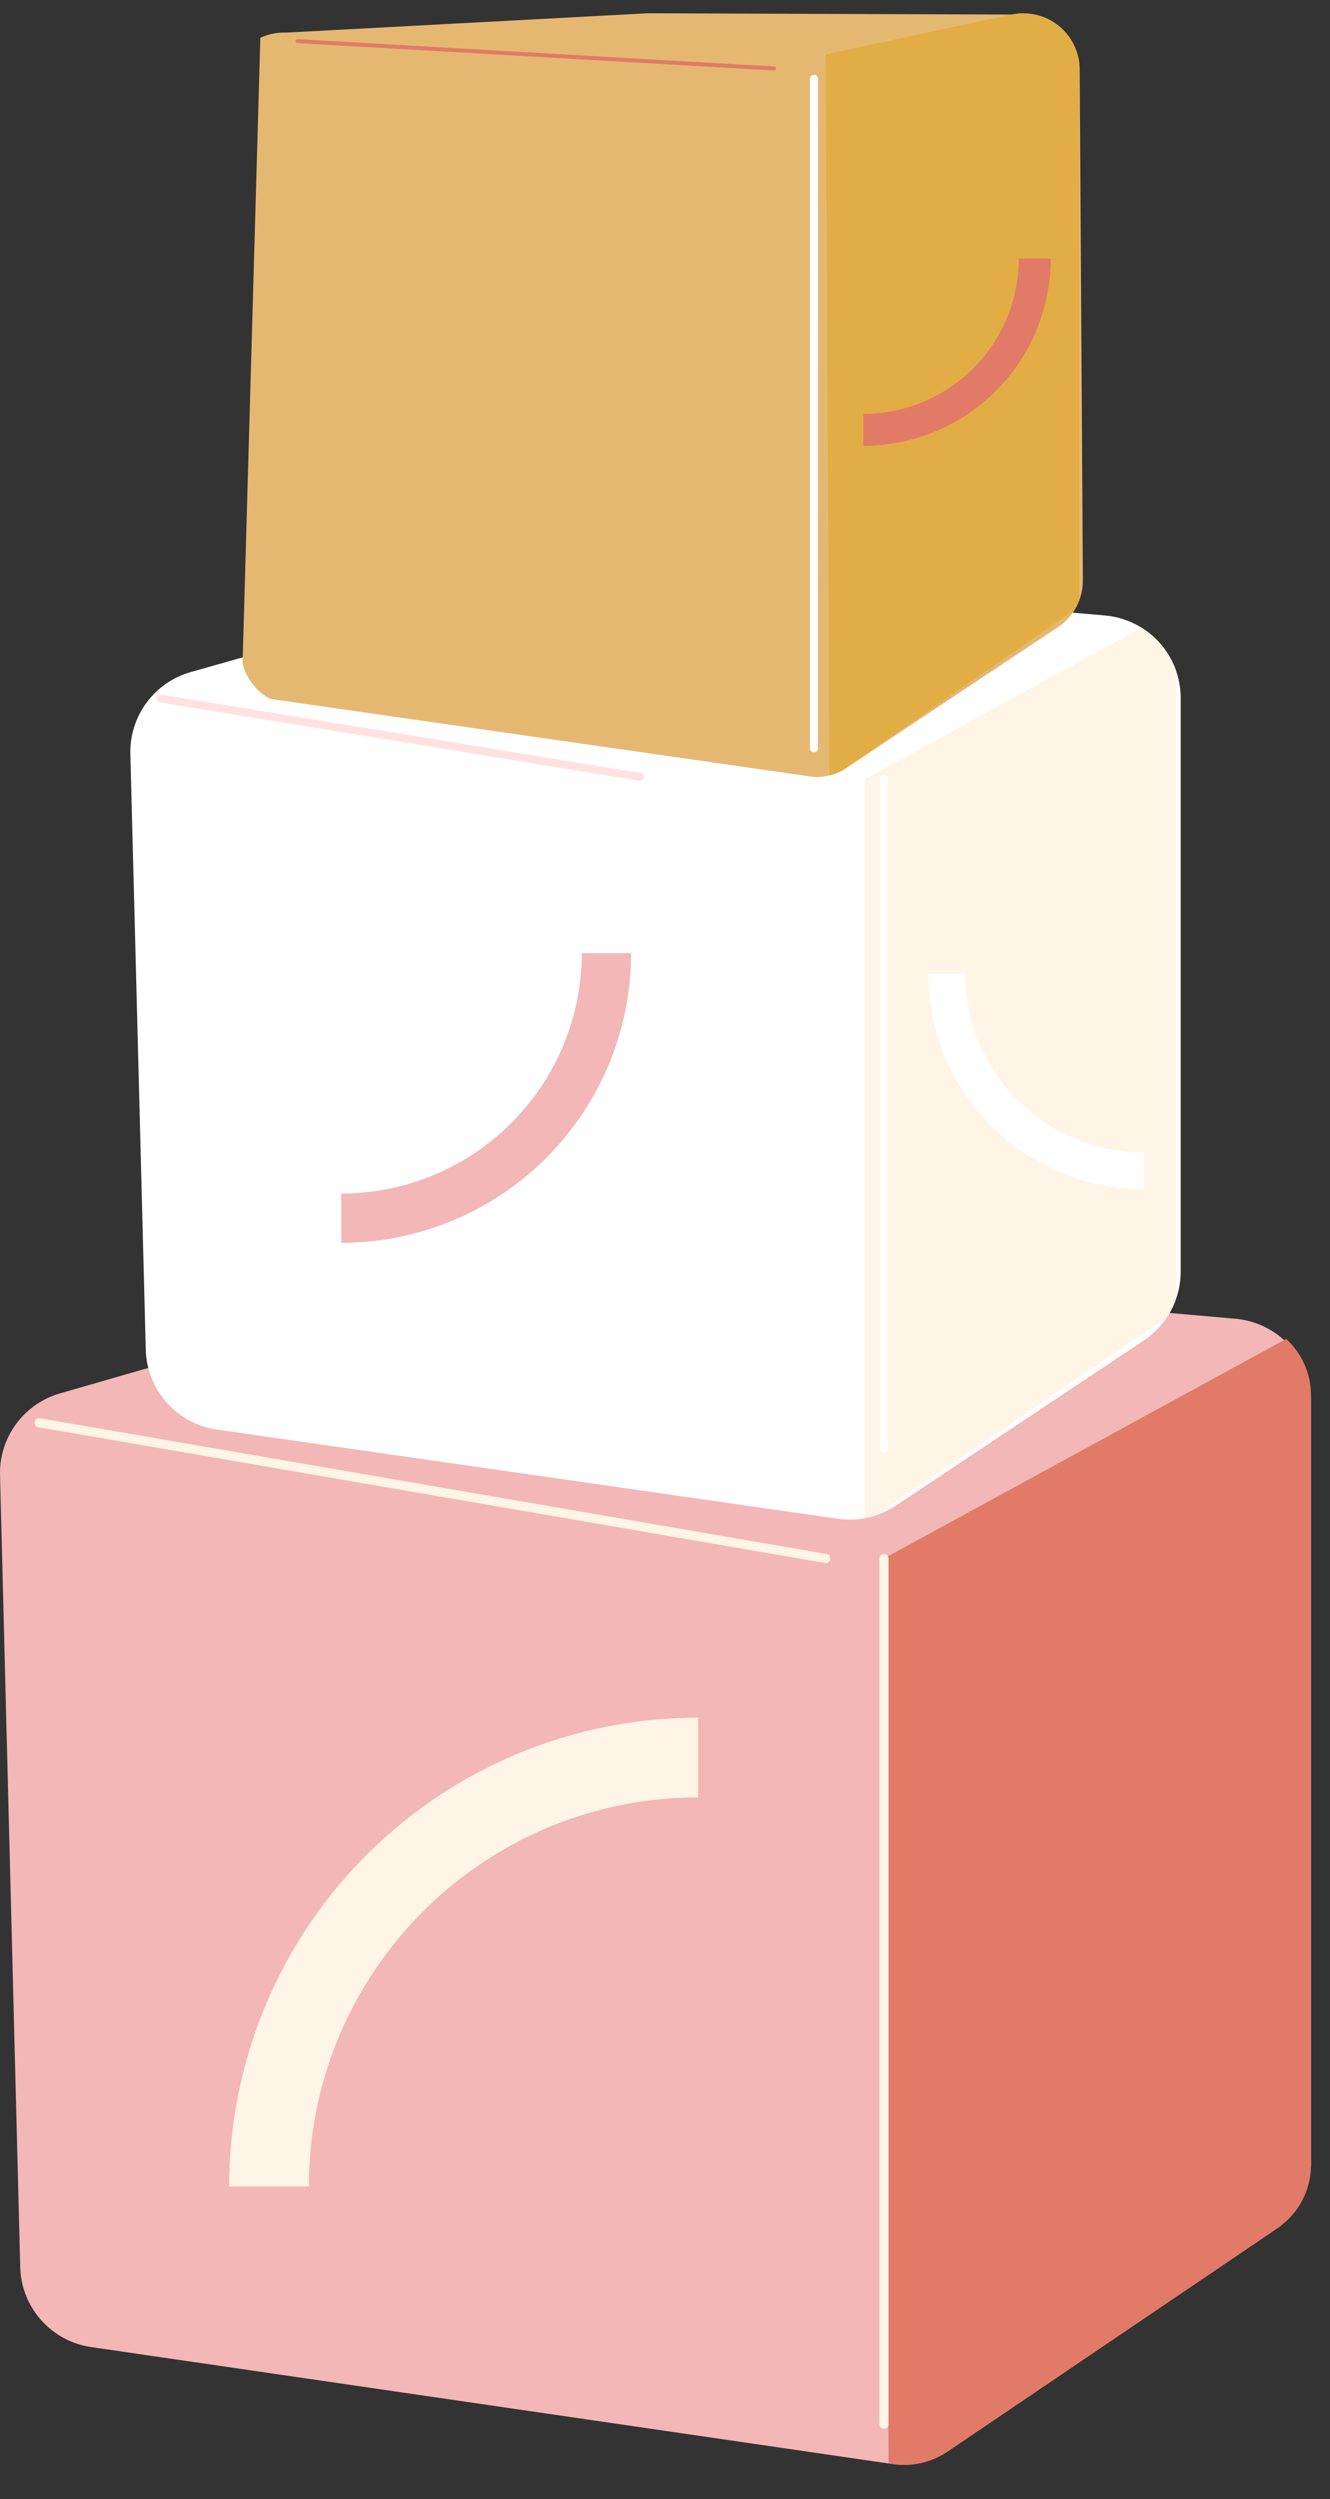 <svg id="Layer_1" data-name="Layer 1" xmlns="http://www.w3.org/2000/svg" xmlns:xlink="http://www.w3.org/1999/xlink" viewBox="0 0 505.74 950.66"><rect x="0" y="0" width="505.74" height="950.66" fill="#333333" stroke="none"/><defs><style>.cls-1,.cls-11,.cls-12,.cls-13,.cls-14{fill:none;}.cls-2{clip-path:url(#clip-path);}.cls-3{fill:#f2b7b6;}.cls-4{fill:#e17a67;}.cls-5{clip-path:url(#clip-path-2);}.cls-6{fill:#fff;}.cls-7{fill:#fff5e7;}.cls-8{clip-path:url(#clip-path-3);}.cls-9{fill:#e5b872;}.cls-10{fill:#e2ad45;}.cls-11{stroke:#fff;}.cls-11,.cls-12,.cls-13,.cls-14{stroke-linecap:round;stroke-linejoin:round;}.cls-11,.cls-14{stroke-width:3.04px;}.cls-12{stroke:#fff5e7;stroke-width:3.46px;}.cls-13{stroke:#e17a67;stroke-width:1.52px;}.cls-14{stroke:#ffe2e0;}</style><clipPath id="clip-path" transform="translate(-468.31 -58.43)"><path class="cls-1" d="M468.27,617.63,476,922.94a29,29,0,0,0,24.82,28L808,995.77a29.06,29.06,0,0,0,20.46-4.69L954.06,906a29,29,0,0,0,12.76-24V589.18a29,29,0,0,0-26.47-28.91L676.76,537a29.15,29.15,0,0,0-10.59,1L489.24,589A29,29,0,0,0,468.27,617.63Z"/></clipPath><clipPath id="clip-path-2" transform="translate(-468.31 -58.43)"><path class="cls-1" d="M517.88,345.27l5.85,226.54a31.58,31.58,0,0,0,27.07,30.43l236.13,33.92a31.64,31.64,0,0,0,22-5l94.28-62.8a31.55,31.55,0,0,0,14.07-26.27V324a31.57,31.57,0,0,0-28.84-31.45L686.25,275a31.49,31.49,0,0,0-11.34,1.08l-134.09,38A31.58,31.58,0,0,0,517.88,345.27Z"/></clipPath><clipPath id="clip-path-3" transform="translate(-468.31 -58.43)"><path class="cls-1" d="M852.92,64a21.44,21.44,0,0,1,25.94,20.82l1.22,194.27a21.47,21.47,0,0,1-9.55,18l-80,53.31a21.41,21.41,0,0,1-14.79,3.39L578.33,326.67a21.43,21.43,0,0,1-18.51-20.74L554.89,92.75a21.44,21.44,0,0,1,22.3-21.92l137.43-7.35,138.3.49"/></clipPath></defs><g class="cls-2"><path class="cls-3" d="M468.32,619.58,476,920.82a31.54,31.54,0,0,0,27,30.41l304,44.39a31.49,31.49,0,0,0,22.24-5.09L953,906.77a31.55,31.55,0,0,0,13.86-26.12V591.49a31.54,31.54,0,0,0-28.77-31.42L677.23,537a31.31,31.31,0,0,0-11.51,1.11L491.11,588.47A31.53,31.53,0,0,0,468.32,619.58Z" transform="translate(-468.31 -58.43)"/><polygon class="cls-4" points="336.13 592.83 337.99 950.66 505.74 834.63 498.51 504.17 336.13 592.83"/></g><g class="cls-5"><polygon class="cls-6" points="48.94 262.33 56.12 540.01 330.57 579.44 448.96 500.59 448.96 236.62 212.18 216.06 48.94 262.33"/><polygon class="cls-7" points="328.77 296.41 328.77 579.44 447.17 498.88 447.17 231.48 328.77 296.41"/></g><g class="cls-8"><polygon class="cls-9" points="99.06 12 91.9 264.3 315.42 296.41 411.85 232.2 410.38 0 219 0.46 99.06 12"/><polygon class="cls-10" points="313.96 20.7 315.42 296.41 410.38 230.8 410.38 0 313.96 20.7"/></g><line class="cls-11" x1="309.52" y1="29.98" x2="309.52" y2="284.65"/><line class="cls-11" x1="336.13" y1="296.41" x2="336.13" y2="551.08"/><line class="cls-12" x1="336.13" y1="592.82" x2="336.13" y2="922.13"/><line class="cls-12" x1="14.86" y1="541.19" x2="313.96" y2="592.82"/><line class="cls-13" x1="113.14" y1="15.64" x2="294.35" y2="26.05"/><line class="cls-14" x1="61.13" y1="265.71" x2="243.32" y2="295.51"/><path class="cls-3" d="M708.28,421h0A110.22,110.22,0,0,1,598.07,531.19h0V512.45A91.59,91.59,0,0,0,689.55,421h18.73Z" transform="translate(-468.31 -58.43)"/><path class="cls-7" d="M555.46,890.13h0A178.31,178.31,0,0,1,733.77,711.82h0v30.31c-81.61,0-148,66.39-148,148H555.46Z" transform="translate(-468.31 -58.43)"/><path class="cls-4" d="M867.84,156.76h0A71.21,71.21,0,0,1,796.63,228h0V215.87a59.16,59.16,0,0,0,59.1-59.1h12.11Z" transform="translate(-468.31 -58.43)"/><path class="cls-6" d="M903.31,510.78h0a81.93,81.93,0,0,1-81.93-81.93H835.3a68.09,68.09,0,0,0,68,68h0Z" transform="translate(-468.31 -58.43)"/></svg>